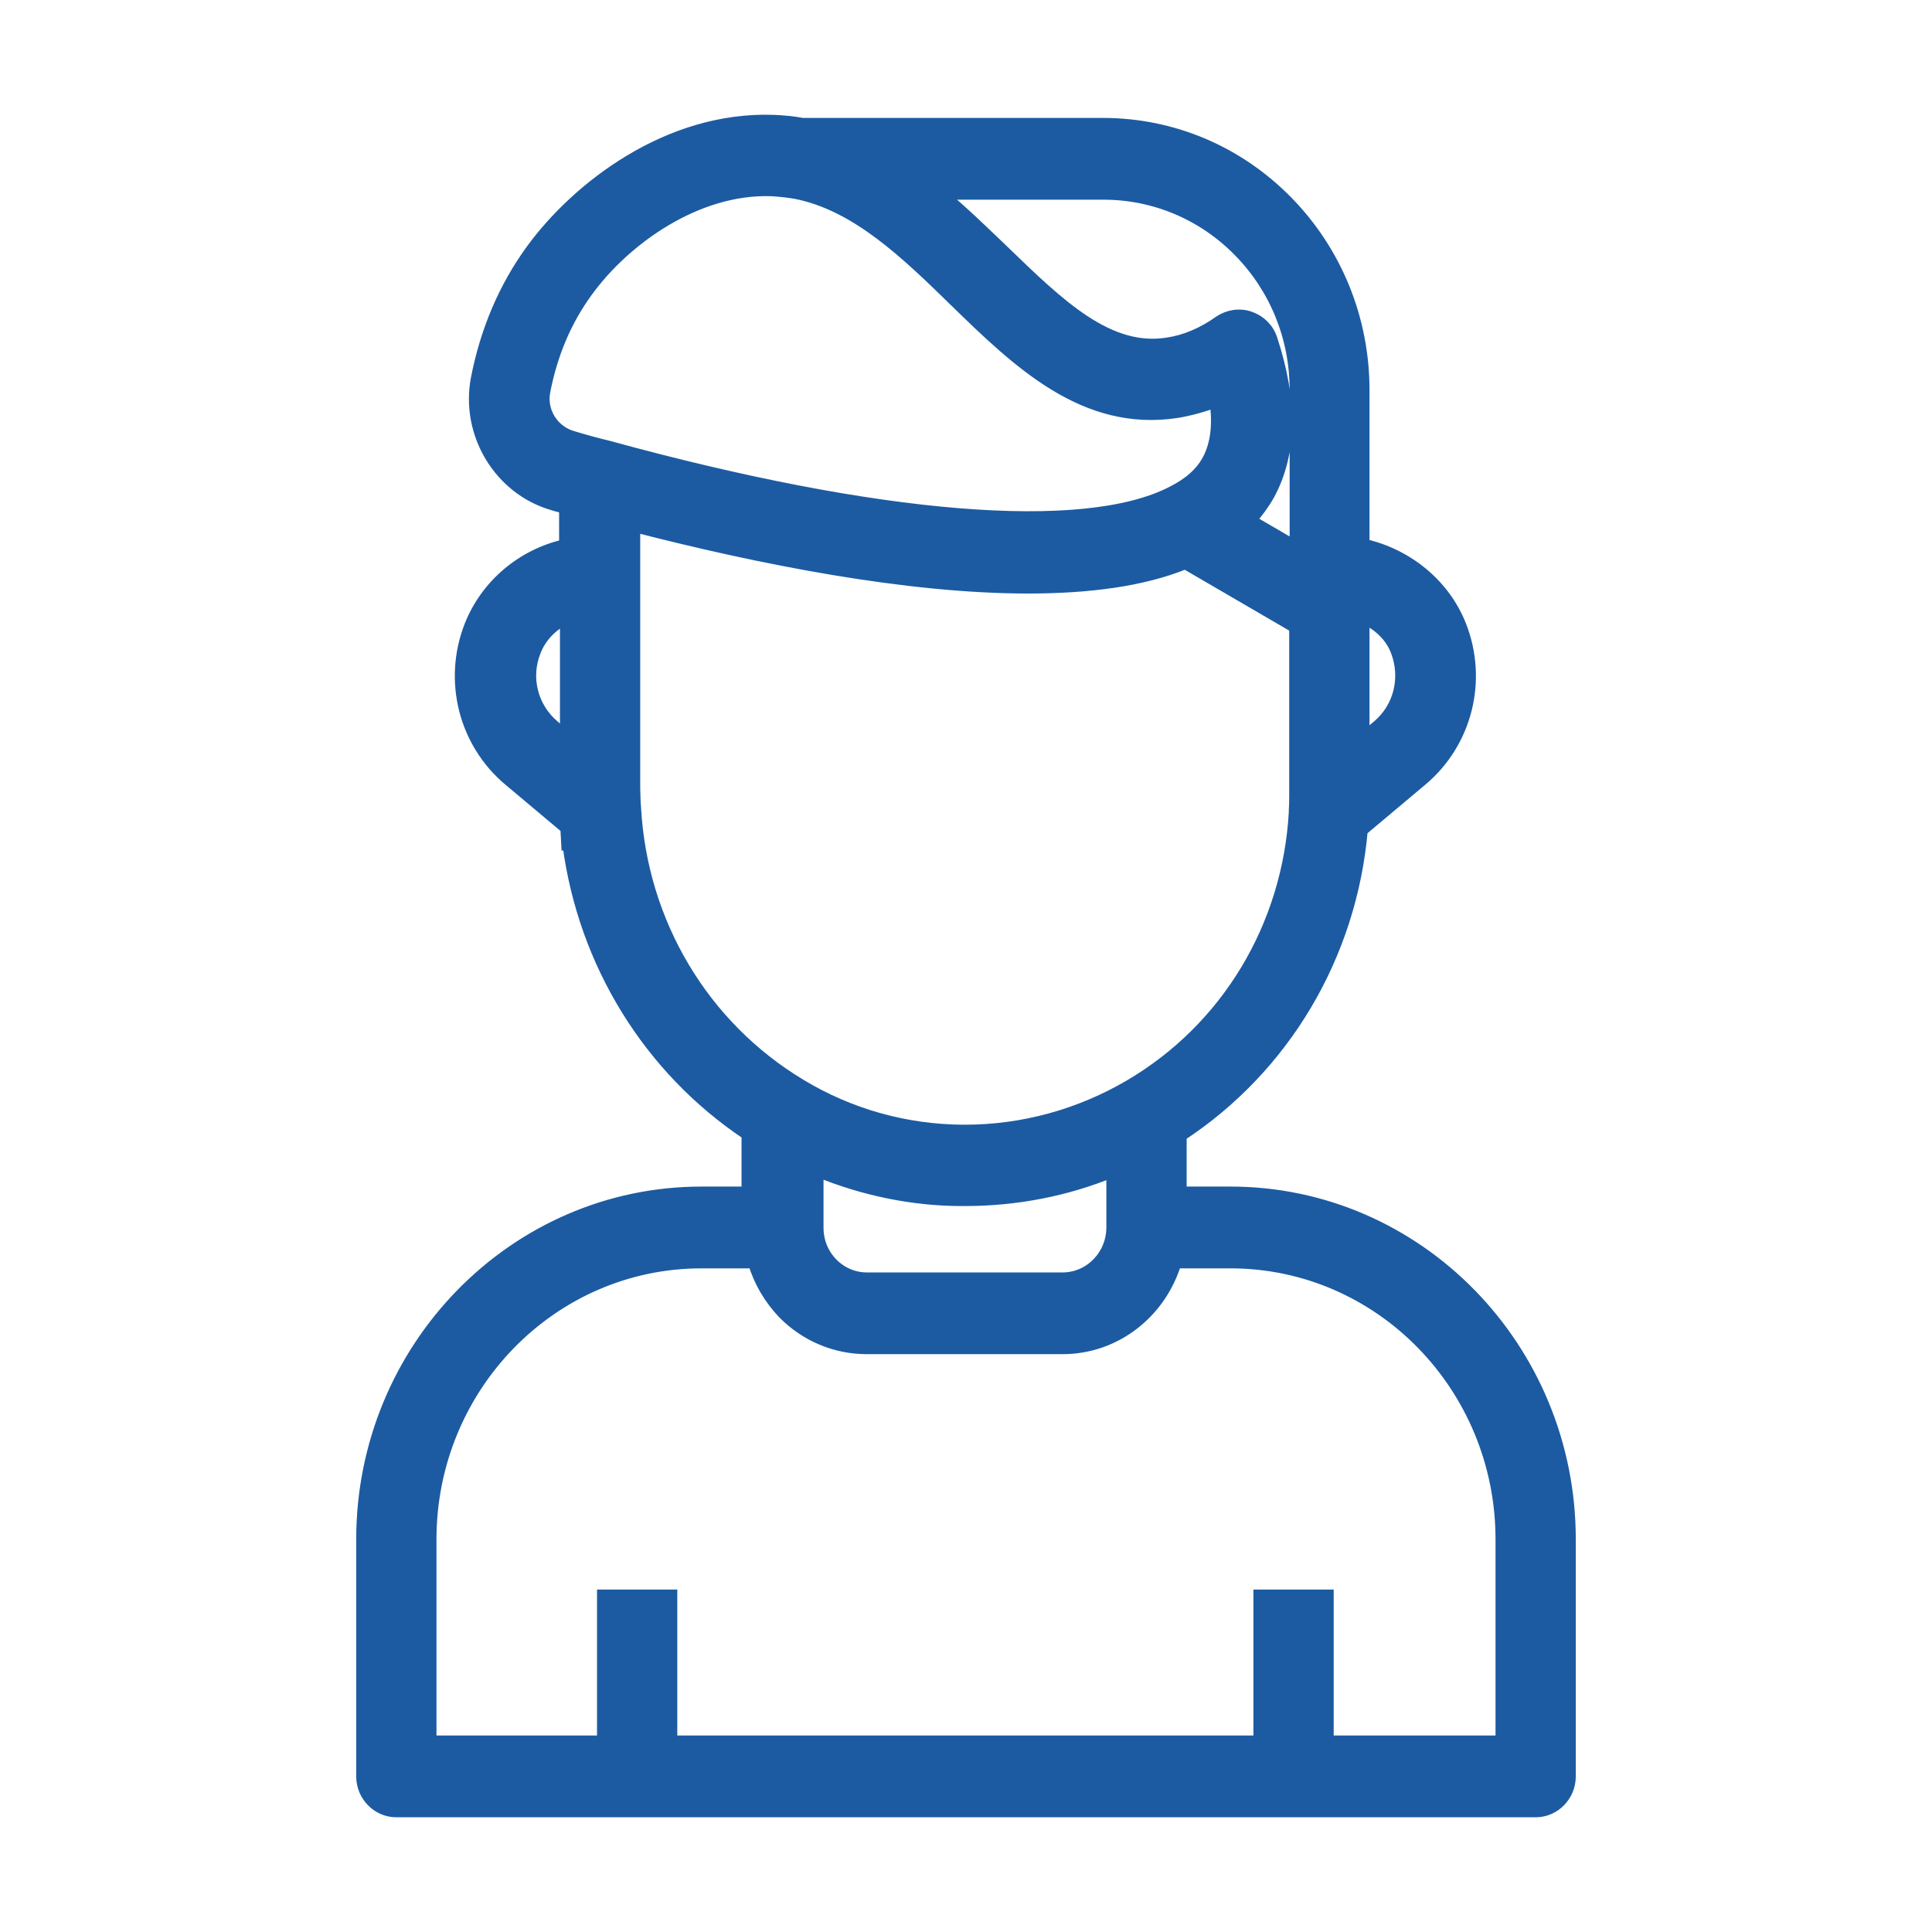 <svg width="48" height="48" viewBox="0 0 48 48" fill="none" xmlns="http://www.w3.org/2000/svg">
<path d="M39 44.134V38.246C39 33.494 35.22 29.63 30.571 29.63H29.332V28.212C31.905 26.524 33.557 23.742 33.832 20.625L35.315 19.38C36.427 18.449 36.819 16.902 36.279 15.538C35.876 14.52 34.955 13.774 33.875 13.535V9.693C33.875 7.929 33.197 6.262 31.979 5.017C30.761 3.772 29.131 3.08 27.404 3.08H19.939C19.706 3.036 19.473 3.015 19.229 3.004C16.593 2.906 14.337 4.671 13.215 6.208C12.537 7.139 12.082 8.21 11.849 9.401C11.584 10.775 12.42 12.15 13.733 12.529C13.829 12.561 13.935 12.583 14.041 12.615V13.546C12.982 13.784 12.092 14.531 11.69 15.538C11.15 16.902 11.541 18.449 12.653 19.38L14.072 20.571L14.094 20.982H14.125C14.517 23.937 16.137 26.556 18.573 28.18V29.63H17.429C12.78 29.63 9 33.494 9 38.246V44.134C9 44.61 9.381 45 9.847 45H38.153C38.619 45 39 44.61 39 44.134ZM33.875 15.343C34.256 15.516 34.563 15.808 34.701 16.176C34.955 16.837 34.775 17.583 34.235 18.038L33.875 18.341V15.343ZM14.062 18.298L13.755 18.038C13.215 17.583 13.024 16.837 13.289 16.176C13.426 15.819 13.712 15.527 14.062 15.354V18.298ZM27.415 4.811C28.686 4.811 29.893 5.32 30.793 6.24C31.693 7.16 32.191 8.383 32.191 9.693V13.589L31.058 12.929C31.238 12.724 31.397 12.507 31.524 12.28C32.075 11.262 32.096 9.974 31.587 8.427C31.503 8.167 31.301 7.972 31.047 7.885C30.793 7.799 30.518 7.842 30.295 7.994C29.883 8.286 29.448 8.47 29.014 8.535C27.542 8.773 26.324 7.593 24.916 6.229C24.429 5.764 23.921 5.266 23.37 4.811H27.415ZM14.21 10.851C13.733 10.71 13.426 10.223 13.522 9.725C13.702 8.795 14.051 7.961 14.581 7.236C15.523 5.937 17.313 4.66 19.166 4.725C19.367 4.736 19.558 4.757 19.759 4.79C21.273 5.082 22.523 6.294 23.73 7.474C25.308 9.011 26.949 10.591 29.247 10.234C29.565 10.18 29.883 10.093 30.2 9.974C30.285 10.559 30.221 11.046 30.02 11.425C29.84 11.76 29.544 12.02 29.109 12.236C26.928 13.351 21.834 12.94 15.121 11.1C14.803 11.024 14.496 10.938 14.21 10.851ZM15.777 20.073L15.767 19.943C15.767 19.824 15.756 19.694 15.756 19.575V14.369C15.756 14.358 15.756 14.336 15.756 14.325C15.756 14.315 15.756 14.293 15.756 14.282V13.07C18.912 13.882 22.533 14.596 25.541 14.596C27.044 14.596 28.389 14.423 29.448 13.99L32.18 15.581V19.694C32.18 19.835 32.18 19.976 32.17 20.127C32.17 20.149 32.17 20.16 32.17 20.181C32.011 23.017 30.486 25.561 28.061 26.979C26.822 27.704 25.414 28.093 23.974 28.093C23.952 28.093 23.931 28.093 23.91 28.093C22.491 28.082 21.104 27.693 19.886 26.957C17.472 25.506 15.936 22.941 15.777 20.073ZM27.637 29.1V30.42C27.637 30.442 27.637 30.464 27.637 30.496C27.637 31.189 27.087 31.763 26.398 31.763H21.538C21.21 31.763 20.903 31.633 20.67 31.395C20.437 31.156 20.31 30.843 20.31 30.496C20.31 30.485 20.31 30.485 20.31 30.474V29.089C21.443 29.555 22.671 29.814 23.899 29.814C23.921 29.814 23.952 29.814 23.974 29.814C25.234 29.814 26.483 29.576 27.637 29.1ZM37.306 43.268H32.985V39.642H31.291V43.268H16.677V39.642H14.983V43.268H10.694V38.246C10.694 34.447 13.712 31.362 17.429 31.362H18.732C18.869 31.828 19.123 32.26 19.462 32.618C20.013 33.181 20.754 33.494 21.538 33.494H26.398C27.722 33.494 28.834 32.596 29.205 31.362H30.571C34.288 31.362 37.306 34.447 37.306 38.246V43.268Z" fill="#1C5BA2" stroke="#1C5BA2" stroke-width="0.3"/>
</svg>
